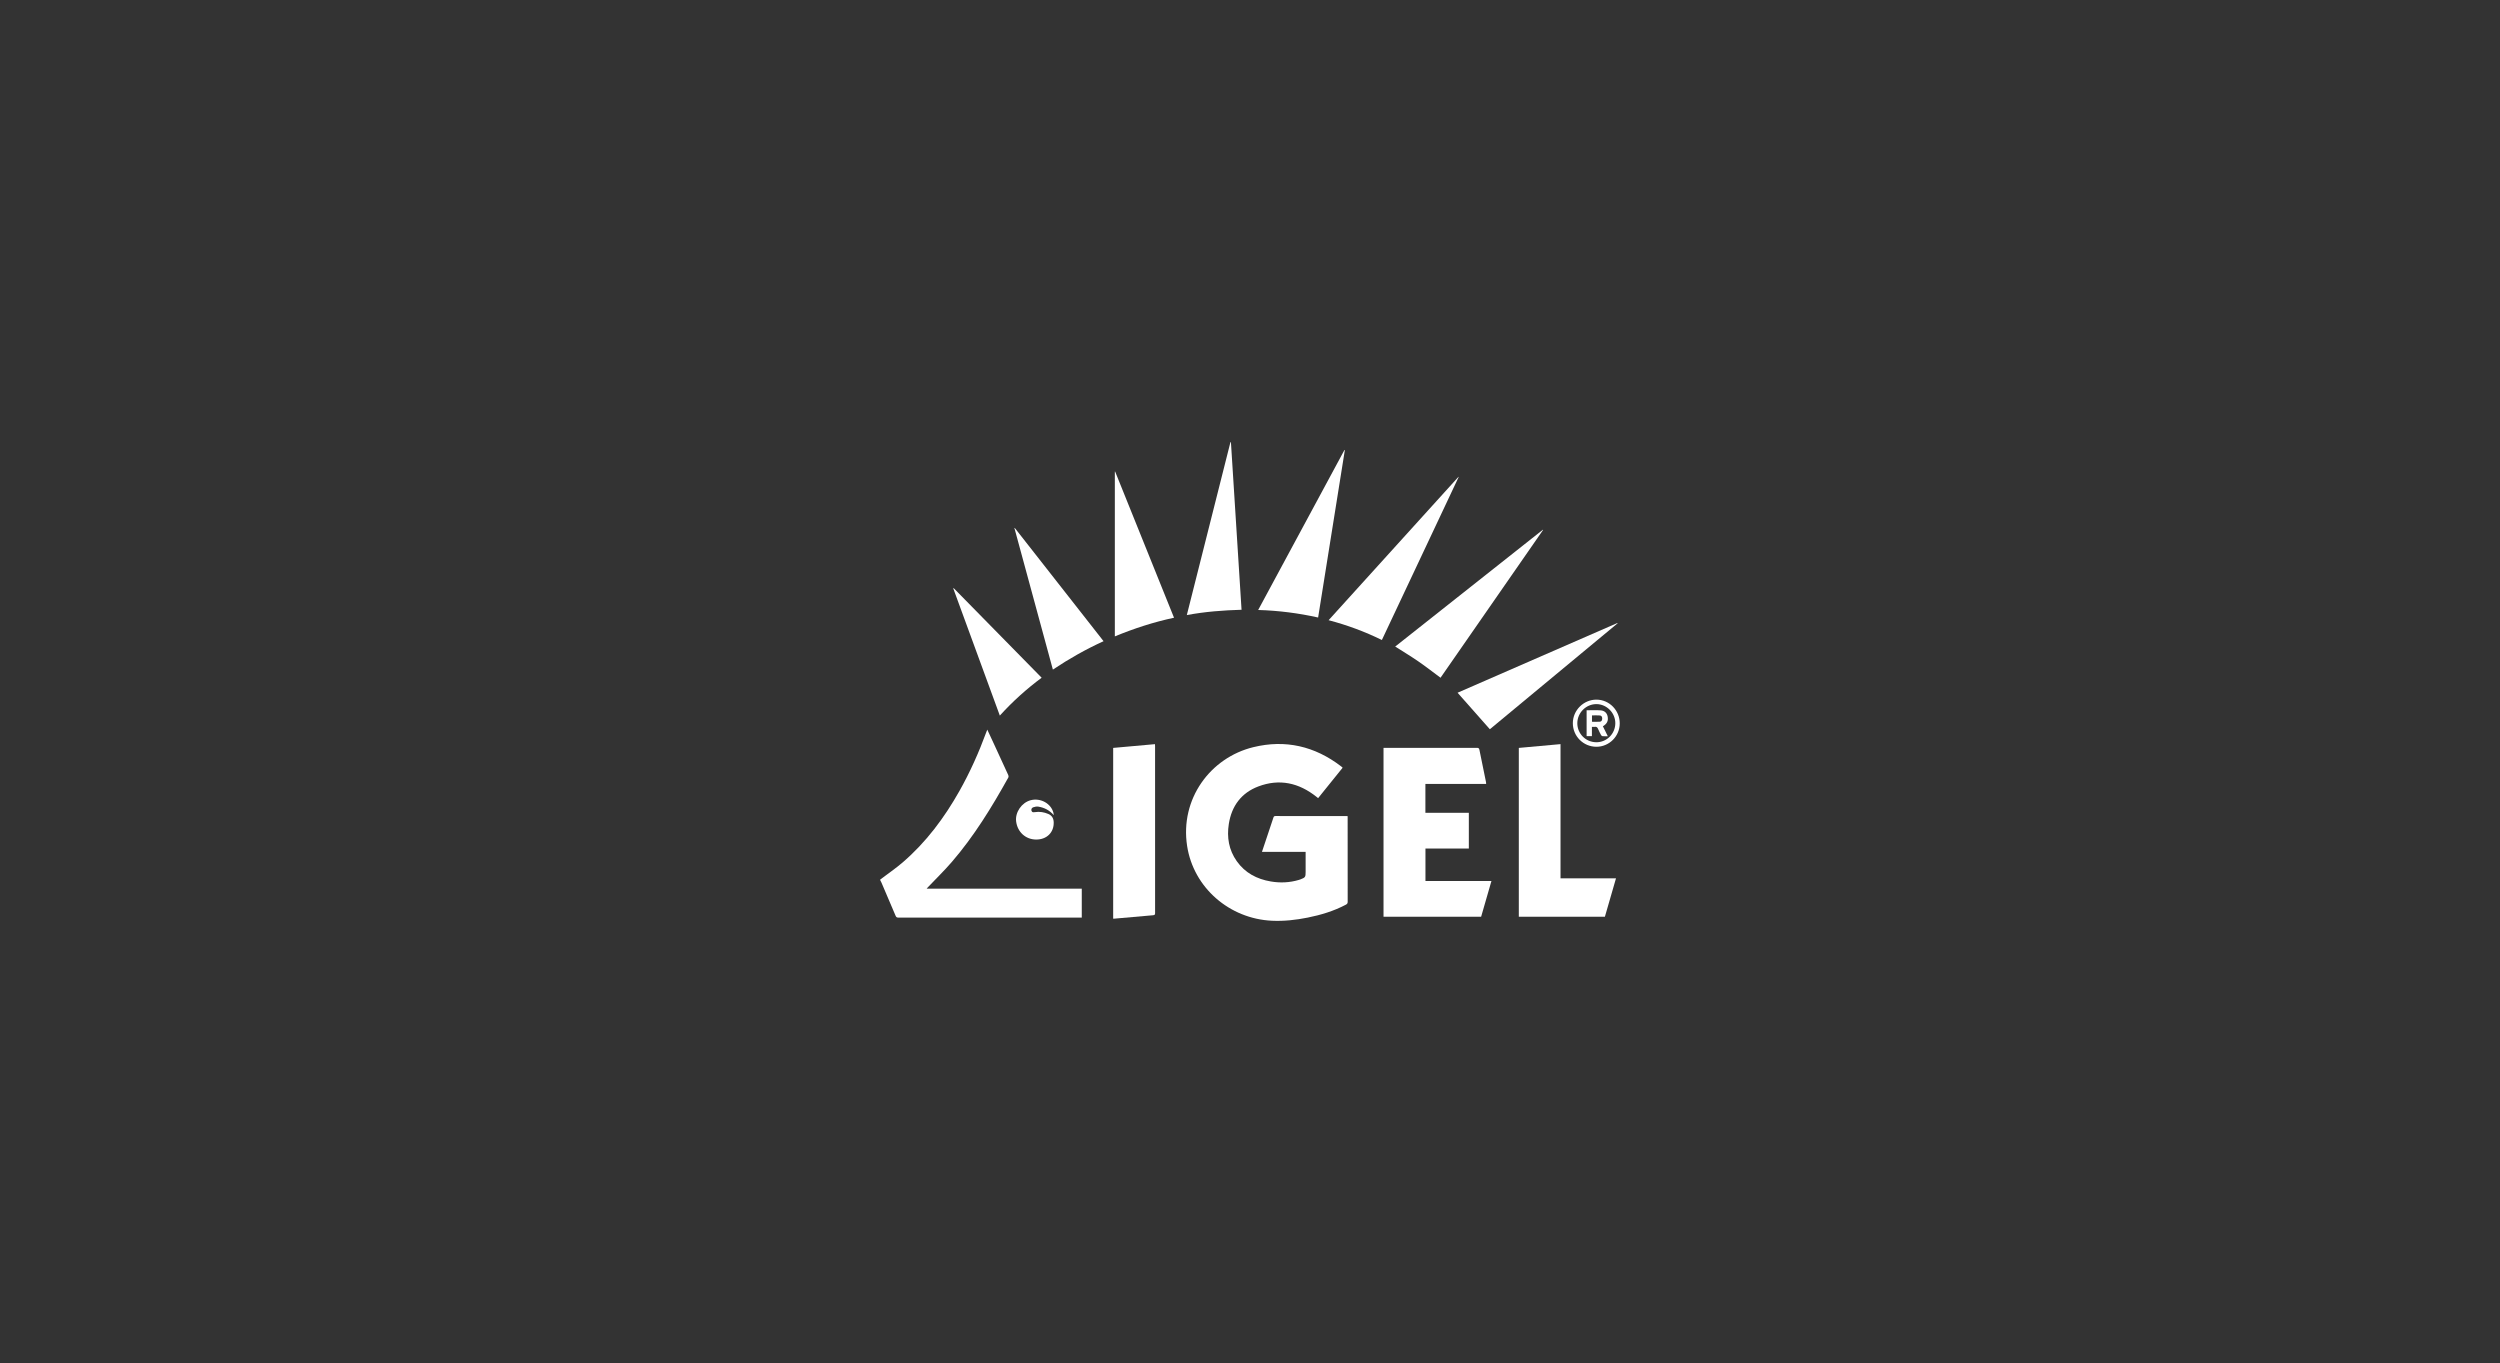 <?xml version="1.0" encoding="utf-8"?>
<!-- Generator: Adobe Illustrator 17.0.0, SVG Export Plug-In . SVG Version: 6.00 Build 0)  -->
<!DOCTYPE svg PUBLIC "-//W3C//DTD SVG 1.1//EN" "http://www.w3.org/Graphics/SVG/1.1/DTD/svg11.dtd">
<svg version="1.1" xmlns="http://www.w3.org/2000/svg" xmlns:xlink="http://www.w3.org/1999/xlink" x="0px" y="0px" width="376px"
	 height="205px" viewBox="608.5 -1058 376 205" enable-background="new 608.5 -1058 376 205" xml:space="preserve">
<rect x="608.5" y="-1058" width="376" height="205" fill="#333333" stroke="none"/>
<g id="Capa_2">
	<g>
		<path fill="#FFFFFF" d="M740.892-925.724c1.129-0.855,2.306-1.653,3.377-2.575c3.515-3.028,6.247-6.692,8.518-10.716
			c1.604-2.841,2.929-5.81,4.053-8.871c0.041-0.111,0.085-0.221,0.147-0.379c0.375,0.807,0.731,1.571,1.085,2.335
			c0.695,1.504,1.392,3.008,2.078,4.517c0.046,0.1,0.049,0.263-0.002,0.356c-2.482,4.462-5.144,8.808-8.488,12.689
			c-1.141,1.323-2.401,2.544-3.606,3.811c-0.052,0.055-0.1,0.114-0.186,0.212c7.807,0,15.559,0,23.33,0c0,1.451,0,2.876,0,4.348
			c-0.106,0-0.212,0-0.319,0c-9.088,0-18.175-0.001-27.262,0.006c-0.227,0-0.332-0.069-0.419-0.276
			c-0.703-1.667-1.417-3.328-2.129-4.991c-0.051-0.118-0.117-0.23-0.176-0.345C740.892-925.643,740.892-925.683,740.892-925.724z"/>
		<path fill="#FFFFFF" d="M810.428-942.528c-1.227,1.522-2.445,3.033-3.685,4.571c-0.092-0.076-0.173-0.144-0.256-0.21
			c-2.631-2.092-5.55-2.756-8.733-1.552c-2.565,0.971-4.016,2.947-4.439,5.637c-0.316,2.005-0.001,3.916,1.197,5.607
			c1.252,1.766,3.024,2.693,5.119,3.048c1.416,0.24,2.824,0.181,4.208-0.231c0.087-0.026,0.173-0.053,0.257-0.085
			c0.722-0.278,0.771-0.35,0.771-1.11c0-0.886,0-1.771,0-2.657c0-0.109,0-0.218,0-0.365c-2.197,0-4.363,0-6.569,0
			c0.32-0.958,0.626-1.872,0.931-2.784c0.264-0.791,0.533-1.58,0.791-2.373c0.054-0.165,0.122-0.237,0.312-0.237
			c3.562,0.006,7.125,0.005,10.688,0.005c0.039,0,0.079,0.006,0.167,0.012c0,0.106,0,0.211,0,0.316
			c0,4.186-0.002,8.373,0.005,12.559c0.001,0.223-0.073,0.336-0.268,0.439c-1.811,0.959-3.748,1.545-5.746,1.945
			c-1.771,0.355-3.559,0.557-5.366,0.473c-6.403-0.294-11.808-4.975-12.77-11.252c-1.084-7.068,3.48-13.265,9.952-14.853
			c4.819-1.183,9.245-0.151,13.194,2.871c0.064,0.049,0.125,0.102,0.185,0.155C810.39-942.585,810.399-942.567,810.428-942.528z"/>
		<path fill="#FFFFFF" d="M829.413-935.752c0,1.817,0,3.577,0,5.376c-2.167,0-4.333,0-6.524,0c0,1.644,0,3.248,0,4.883
			c3.29,0,6.586,0,9.923,0c-0.522,1.811-1.034,3.583-1.549,5.369c-4.89,0-9.776,0-14.681,0c0-8.456,0-16.903,0-25.395
			c0.113,0,0.219,0,0.326,0c4.569,0,9.137,0.002,13.706-0.005c0.242-0.001,0.343,0.051,0.394,0.311
			c0.317,1.617,0.657,3.229,0.988,4.843c0.016,0.076,0.013,0.156,0.021,0.27c-3.054,0-6.088,0-9.137,0c0,1.459,0,2.885,0,4.35
			C825.046-935.752,827.212-935.752,829.413-935.752z"/>
		<path fill="#FFFFFF" d="M843.202-925.896c2.801,0,5.545,0,8.343,0c-0.563,1.95-1.116,3.863-1.669,5.773c-4.324,0-8.627,0-12.947,0
			c0-8.461,0-16.908,0-25.391c2.083-0.189,4.16-0.377,6.273-0.569C843.202-939.35,843.202-932.644,843.202-925.896z"/>
		<path fill="#FFFFFF" d="M775.922-945.515c2.107-0.189,4.178-0.376,6.284-0.565c0.007,0.125,0.017,0.23,0.017,0.335
			c0.001,8.342,0,16.683,0.003,25.026c0,0.212-0.006,0.347-0.286,0.37c-1.964,0.162-3.926,0.343-5.889,0.518
			c-0.038,0.003-0.075,0.001-0.13,0.001C775.922-928.393,775.922-936.94,775.922-945.515z"/>
		<path fill="#FFFFFF" d="M810.764-990.302c-1.338,8.379-2.675,16.759-4.019,25.177c-2.961-0.661-5.934-1.043-9.015-1.133
			c4.338-8.044,8.656-16.052,12.974-24.061C810.723-990.314,810.744-990.308,810.764-990.302z"/>
		<path fill="#FFFFFF" d="M827.889-986.27c-3.846,8.165-7.693,16.329-11.555,24.526c-2.568-1.26-5.223-2.245-8.011-2.978
			c6.531-7.211,13.029-14.385,19.527-21.559C827.863-986.277,827.876-986.273,827.889-986.27z"/>
		<path fill="#FFFFFF" d="M840.581-978.294c-5.141,7.408-10.283,14.817-15.424,22.226c-1.12-0.83-2.21-1.682-3.348-2.465
			c-1.131-0.779-2.311-1.487-3.47-2.225c7.392-5.848,14.802-11.711,22.212-17.573C840.561-978.318,840.571-978.306,840.581-978.294z
			"/>
		<path fill="#FFFFFF" d="M776.172-962.285c0-8.3,0-16.541,0-24.782c0.015-0.004,0.029-0.008,0.044-0.012
			c2.946,7.314,5.893,14.628,8.857,21.984C782.012-964.438,779.069-963.483,776.172-962.285z"/>
		<path fill="#FFFFFF" d="M793.632-991.495c0.532,8.388,1.063,16.775,1.597,25.203c-2.758,0.08-5.477,0.283-8.231,0.798
			c2.196-8.702,4.379-17.354,6.562-26.006C793.584-991.498,793.608-991.497,793.632-991.495z"/>
		<path fill="#FFFFFF" d="M761.114-978.605c4.448,5.674,8.896,11.346,13.361,17.041c-2.664,1.217-5.18,2.635-7.623,4.273
			c-1.933-7.116-3.86-14.203-5.786-21.291C761.083-978.589,761.098-978.597,761.114-978.605z"/>
		<path fill="#FFFFFF" d="M832.575-948.322c-1.633-1.846-3.242-3.665-4.856-5.491c7.981-3.482,16.01-6.985,24.039-10.488
			c0.01,0.016,0.021,0.031,0.032,0.046C845.375-958.935,838.959-953.615,832.575-948.322z"/>
		<path fill="#FFFFFF" d="M758.874-950.374c-2.351-6.421-4.678-12.774-7.004-19.128c0.02-0.015,0.039-0.03,0.059-0.045
			c4.404,4.484,8.807,8.968,13.236,13.478C762.893-954.381,760.805-952.507,758.874-950.374z"/>
		<path fill="#FFFFFF" d="M766.989-935.397c-0.636-0.742-1.421-1.14-2.331-1.287c-0.243-0.039-0.521,0.016-0.758,0.099
			c-0.217,0.077-0.349,0.289-0.26,0.538c0.084,0.235,0.273,0.226,0.499,0.192c0.7-0.104,1.38-0.009,2.033,0.277
			c0.543,0.238,0.785,0.661,0.805,1.234c0.055,1.544-1.056,2.632-2.668,2.612c-1.566-0.02-2.784-1.134-2.983-2.731
			c-0.171-1.366,0.836-2.83,2.191-3.185c1.479-0.388,3.072,0.498,3.421,1.905C766.965-935.63,766.972-935.512,766.989-935.397z"/>
		<path fill="#FFFFFF" d="M848.601-945.686c-1.964-0.001-3.545-1.582-3.547-3.547c-0.002-1.94,1.624-3.556,3.564-3.542
			c1.93,0.014,3.492,1.613,3.491,3.574C852.107-947.267,850.528-945.685,848.601-945.686z M848.583-946.366
			c1.571,0.012,2.851-1.265,2.86-2.855c0.009-1.551-1.273-2.862-2.82-2.88c-1.568-0.019-2.889,1.291-2.894,2.87
			C845.723-947.653,846.993-946.377,848.583-946.366z"/>
		<path fill="#FFFFFF" d="M850.314-947.271c-0.294,0-0.545,0.013-0.792-0.008c-0.077-0.006-0.177-0.085-0.216-0.157
			c-0.166-0.309-0.329-0.622-0.462-0.946c-0.1-0.242-0.247-0.34-0.505-0.301c-0.125,0.019-0.255,0.003-0.416,0.003
			c0,0.482,0,0.929,0,1.393c-0.281,0-0.528,0-0.796,0c0-1.293,0-2.583,0-3.888c0.708,0,1.41-0.041,2.107,0.012
			c0.612,0.047,0.965,0.416,1.06,0.946c0.115,0.636-0.097,1.08-0.719,1.452c0.121,0.243,0.244,0.49,0.367,0.737
			C850.061-947.788,850.178-947.548,850.314-947.271z M847.934-949.447c0.41,0,0.788,0.015,1.164-0.005
			c0.267-0.014,0.367-0.206,0.374-0.458c0.006-0.252-0.092-0.462-0.347-0.484c-0.392-0.034-0.79-0.009-1.191-0.009
			C847.934-950.075,847.934-949.777,847.934-949.447z"/>
	</g>
</g>
<g id="Capa_3" display="none">
	<g display="inline">
		<rect x="666.035" y="-1000.465" opacity="0.15" width="260.93" height="89.93"/>
	</g>
</g>
</svg>
